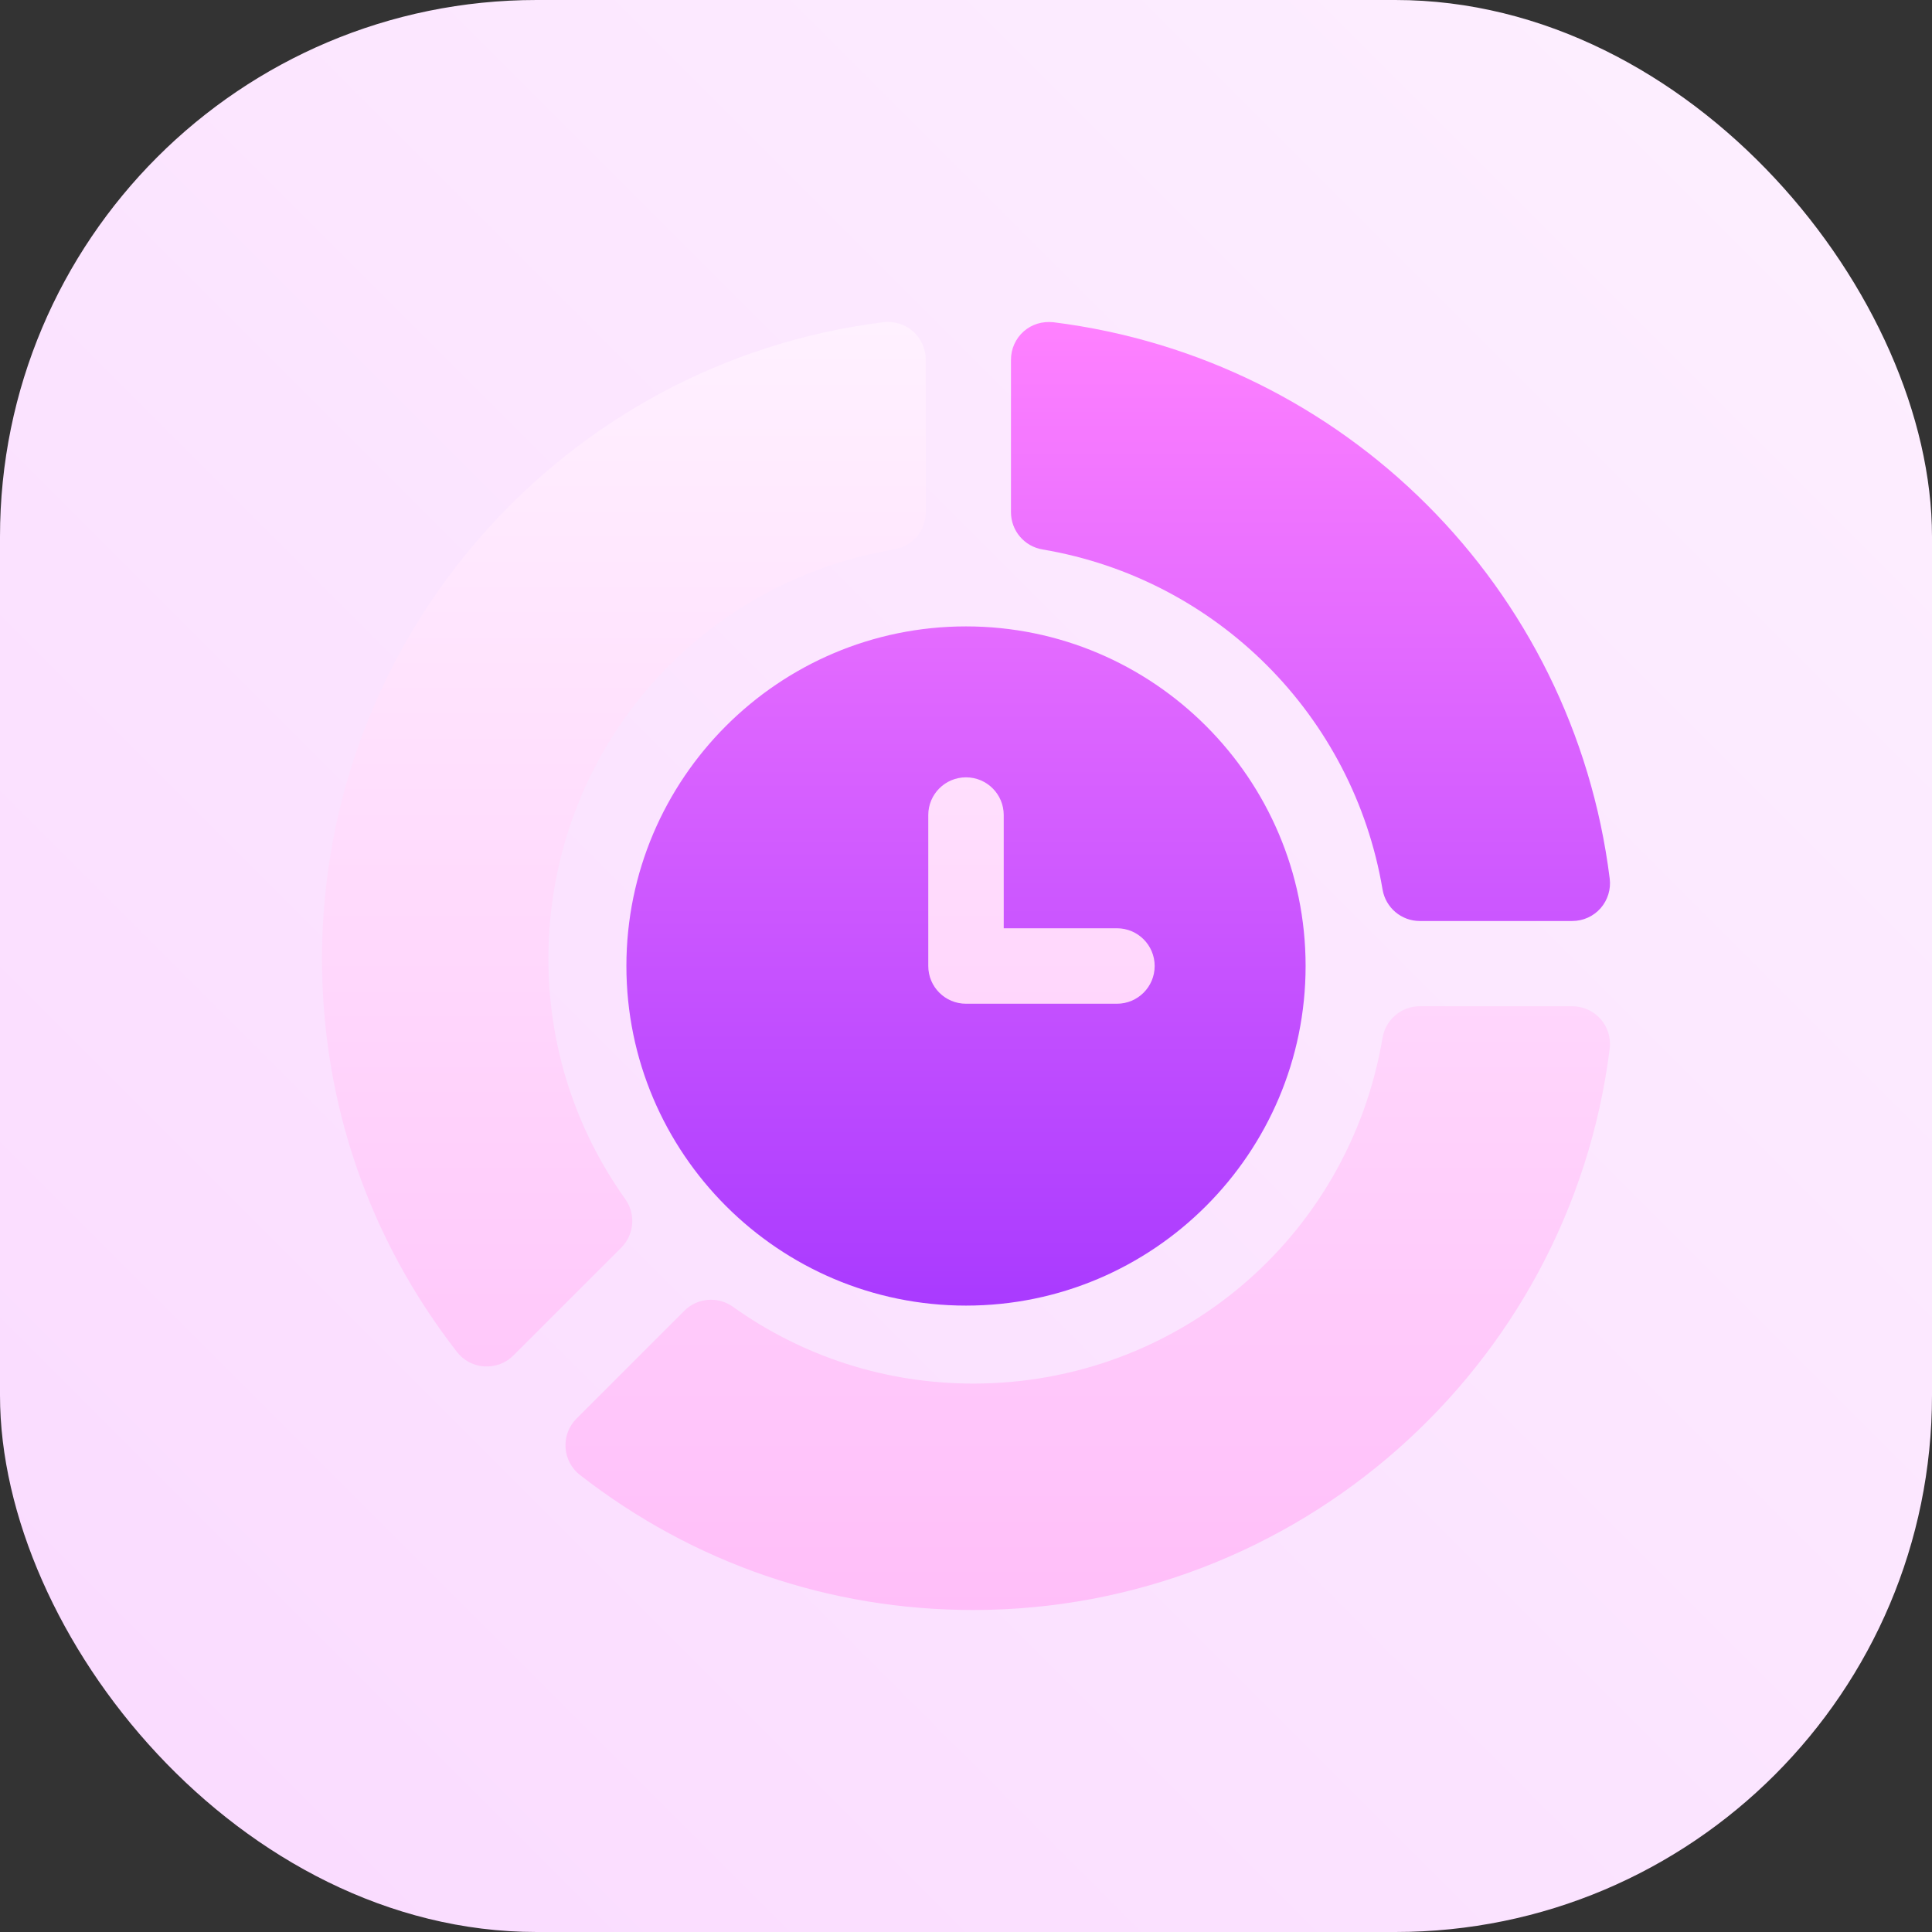 <svg width="72" height="72" viewBox="0 0 72 72" fill="none" xmlns="http://www.w3.org/2000/svg">
<rect x="0" y="0" width="72" height="72" fill="#333333" stroke="none"/>
<g clip-path="url(#clip0_305_1188)">
<path d="M36 72C55.882 72 72 55.882 72 36C72 16.118 55.882 0 36 0C16.118 0 0 16.118 0 36C0 55.882 16.118 72 36 72Z" fill="url(#paint0_linear_305_1188)"/>
<rect width="72" height="72" rx="20" fill="url(#paint1_linear_305_1188)"/>
<g clip-path="url(#clip1_305_1188)">
<path d="M36 23.344C29.021 23.344 23.344 29.021 23.344 36C23.344 42.979 29.021 48.656 36 48.656C42.979 48.656 48.656 42.979 48.656 36C48.656 29.021 42.979 23.344 36 23.344ZM59.989 32.742C58.633 21.893 50.107 13.368 39.258 12.009C38.843 11.966 38.453 12.084 38.151 12.349C37.849 12.617 37.676 13 37.676 13.404V19.089C37.676 19.776 38.173 20.362 38.849 20.476C45.336 21.568 50.431 26.662 51.524 33.151C51.64 33.828 52.225 34.323 52.911 34.323H58.594C58.998 34.323 59.382 34.15 59.649 33.848C59.915 33.544 60.039 33.142 59.989 32.742Z" fill="url(#paint2_linear_305_1188)"/>
<path d="M36 37.406H41.625C42.402 37.406 43.031 36.777 43.031 36C43.031 35.222 42.402 34.594 41.625 34.594H37.406V30.375C37.406 29.598 36.777 28.969 36 28.969C35.223 28.969 34.594 29.598 34.594 30.375V36C34.594 36.777 35.223 37.406 36 37.406ZM59.649 37.975C59.382 37.673 58.998 37.5 58.594 37.5H52.911C52.225 37.5 51.64 37.996 51.524 38.673C50.266 46.142 43.85 51.562 36.27 51.562C33.037 51.562 29.939 50.572 27.313 48.699C26.756 48.302 25.987 48.362 25.503 48.85L21.485 52.867C21.199 53.151 21.051 53.545 21.076 53.949C21.101 54.352 21.298 54.724 21.617 54.971C25.847 58.261 30.914 60 36.27 60C48.3 60 58.498 51.006 59.989 39.08C60.039 38.681 59.915 38.279 59.649 37.975ZM23.302 44.687C21.429 42.056 20.438 38.959 20.438 35.729C20.438 28.149 25.859 21.733 33.327 20.476C34.003 20.362 34.5 19.776 34.5 19.089V13.403C34.5 13 34.327 12.617 34.025 12.349C33.723 12.084 33.341 11.966 32.918 12.008C20.992 13.502 12 23.699 12 35.729C12 41.084 13.739 46.151 17.029 50.382C17.276 50.701 17.647 50.899 18.051 50.923C18.494 50.943 18.867 50.782 19.133 50.514L23.151 46.497C23.637 46.012 23.701 45.246 23.302 44.687Z" fill="url(#paint3_linear_305_1188)"/>
</g>
</g>
<defs>
<linearGradient id="paint0_linear_305_1188" x1="36" y1="72" x2="36" y2="0" gradientUnits="userSpaceOnUse">
<stop stop-color="#B5E0FF"/>
<stop offset="1" stop-color="#DFF1FF"/>
</linearGradient>
<linearGradient id="paint1_linear_305_1188" x1="72" y1="8.58307e-06" x2="8.58307e-06" y2="72" gradientUnits="userSpaceOnUse">
<stop stop-color="#FDF0FF"/>
<stop offset="1" stop-color="#FADAFF"/>
</linearGradient>
<linearGradient id="paint2_linear_305_1188" x1="41.672" y1="48.656" x2="41.672" y2="12" gradientUnits="userSpaceOnUse">
<stop stop-color="#A93AFF"/>
<stop offset="1" stop-color="#FF81FF"/>
</linearGradient>
<linearGradient id="paint3_linear_305_1188" x1="36" y1="60" x2="36" y2="12" gradientUnits="userSpaceOnUse">
<stop stop-color="#FFBEF9"/>
<stop offset="1" stop-color="#FFF1FF"/>
</linearGradient>
<clipPath id="clip0_305_1188">
<rect width="72" height="72" fill="white"/>
</clipPath>
<clipPath id="clip1_305_1188">
<rect width="48" height="48" fill="white" transform="translate(12 12)"/>
</clipPath>
</defs>
</svg>

